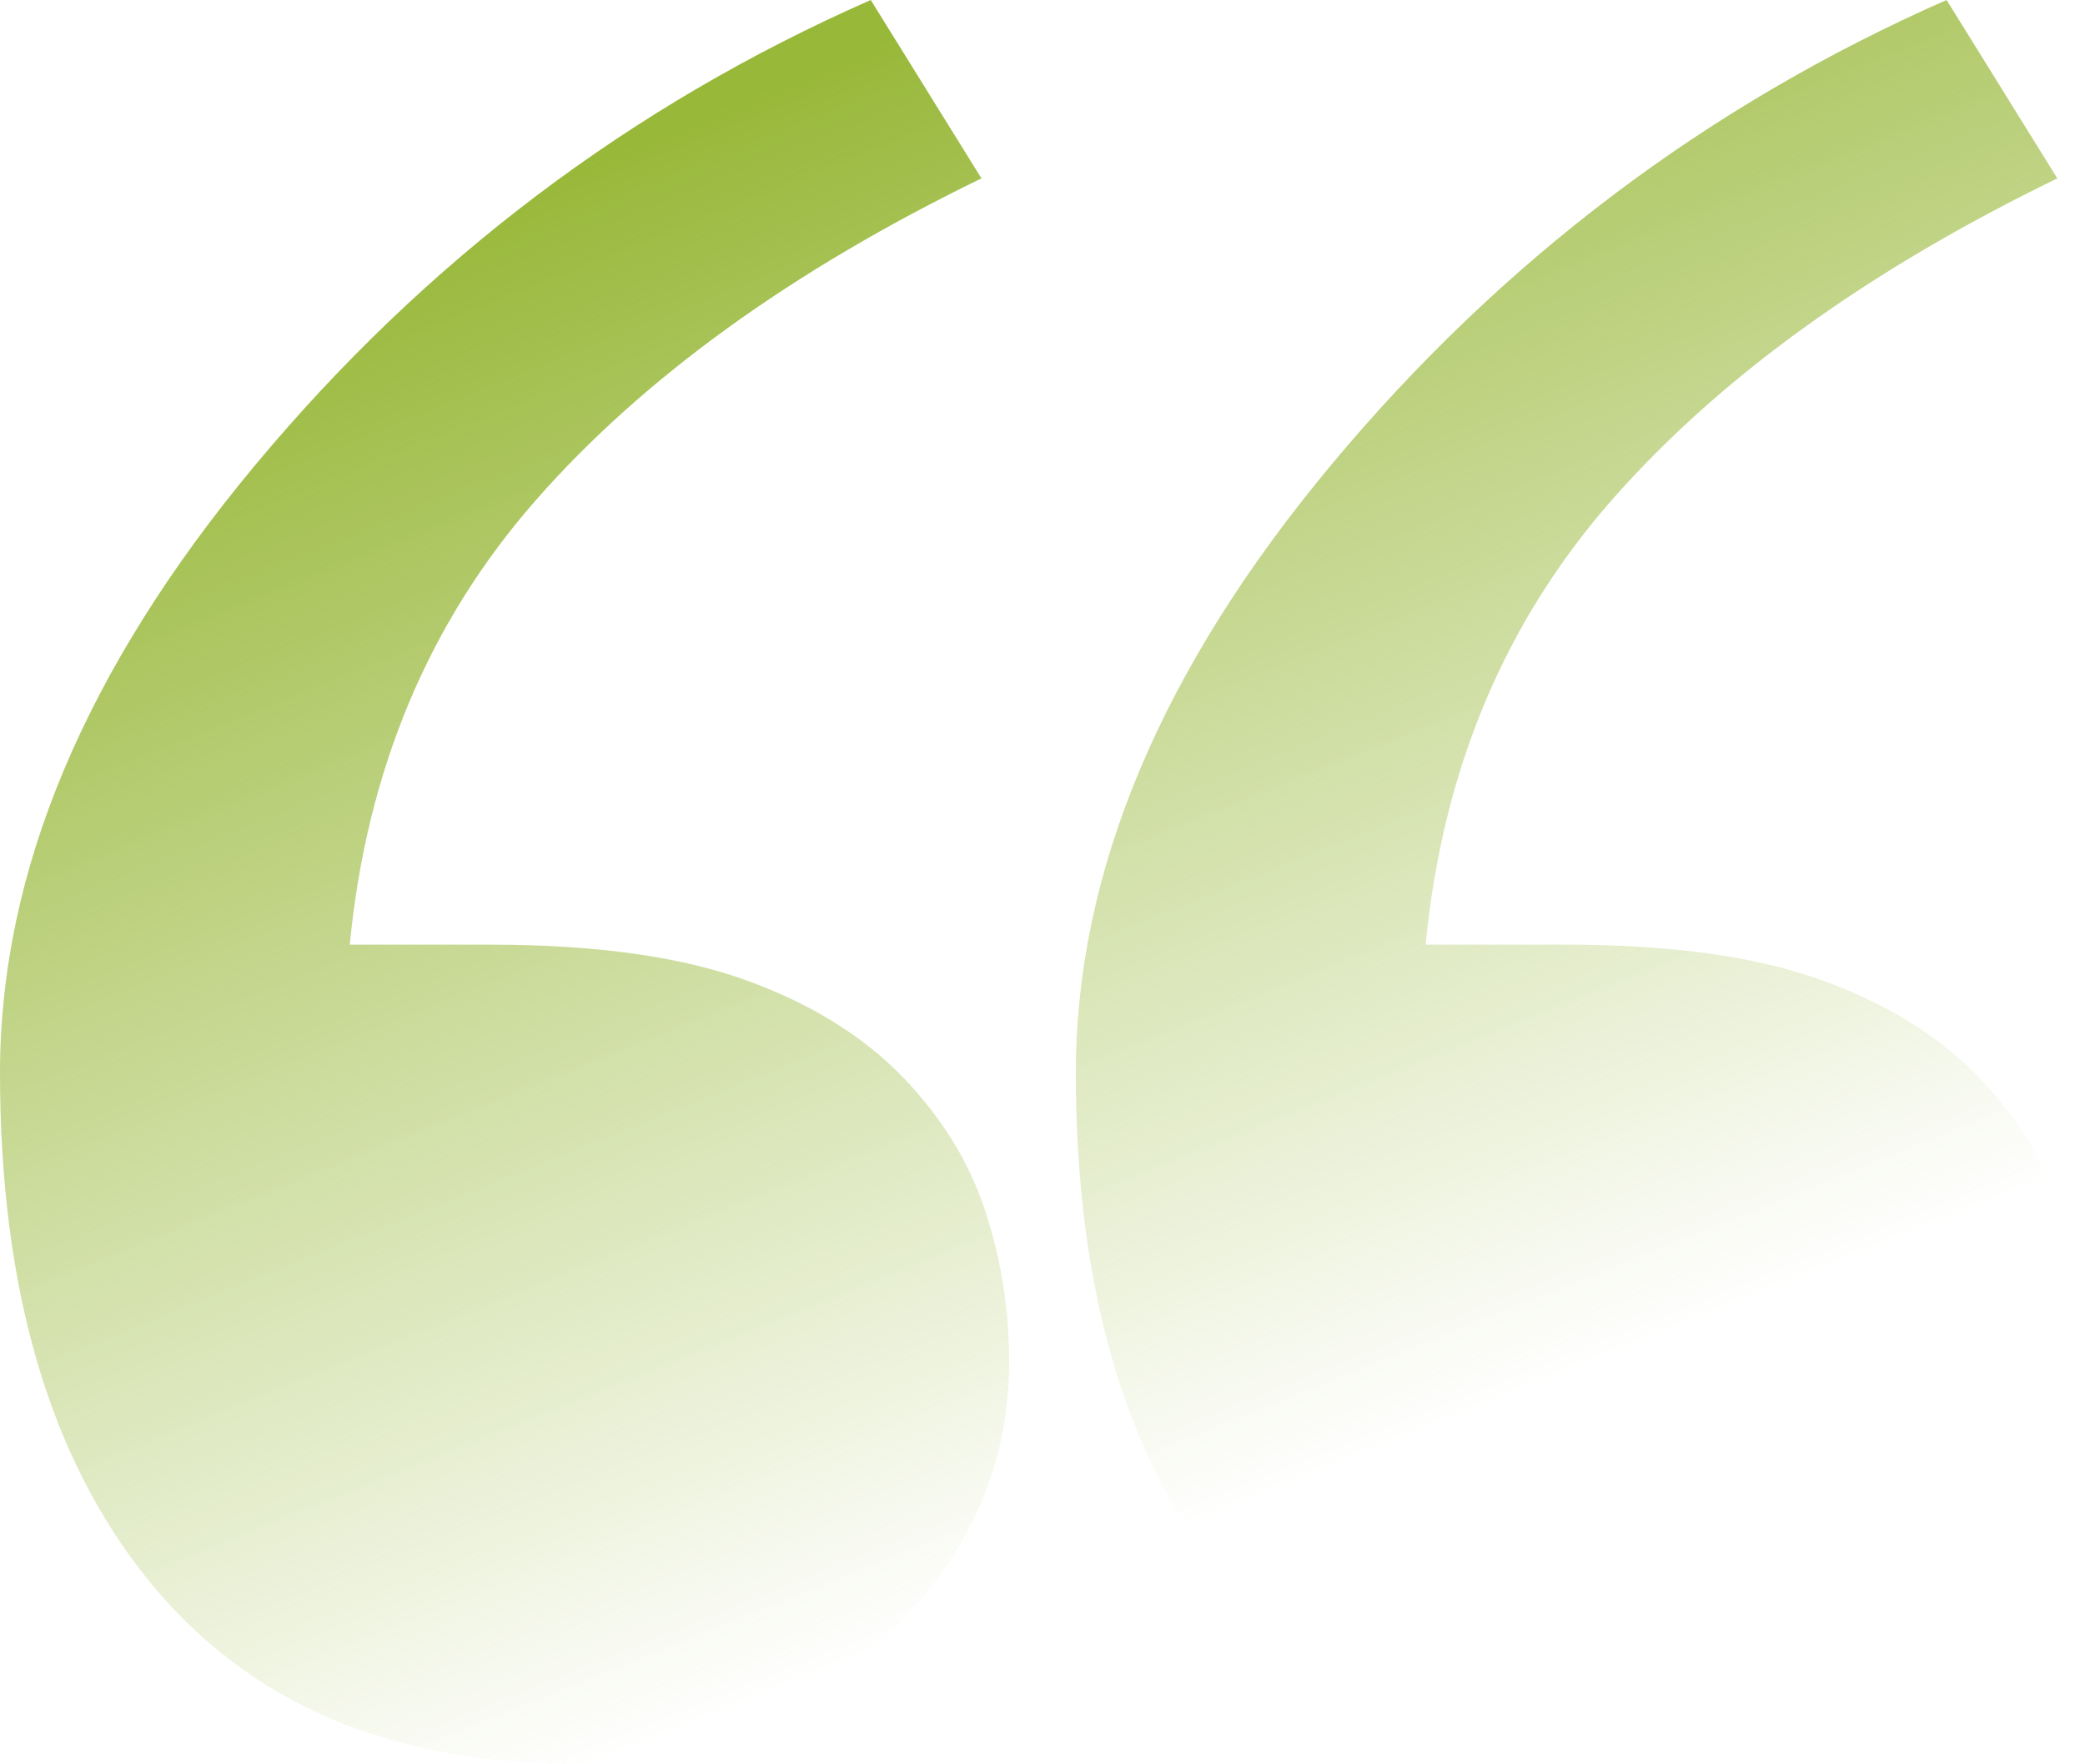 <?xml version="1.0" encoding="UTF-8"?>
<svg width="253px" height="214px" viewBox="0 0 253 214" version="1.1" xmlns="http://www.w3.org/2000/svg" xmlns:xlink="http://www.w3.org/1999/xlink">
    <title>Quotation mark</title>
    <defs>
        <linearGradient x1="23.128%" y1="11.255%" x2="58.853%" y2="85.773%" id="linearGradient-1">
            <stop stop-color="#98B839" offset="0%"></stop>
            <stop stop-color="#98B839" stop-opacity="0" offset="100%"></stop>
        </linearGradient>
    </defs>
    <g id="Pages" stroke="none" stroke-width="1" fill="none" fill-rule="evenodd">
        <path d="M69.624,214 C83.875,214 96.242,209.123 106.727,199.368 C117.211,189.613 122.453,178.232 122.453,165.225 C122.453,158.925 121.486,152.828 119.552,146.934 C117.618,141.041 114.31,135.655 109.628,130.778 C104.742,125.697 98.329,121.734 90.389,118.889 C82.45,116.044 72.169,114.621 59.547,114.621 L59.547,114.621 L42.446,114.621 C44.482,93.485 52.015,75.5 65.044,60.664 C78.073,45.828 96.089,32.821 119.094,21.644 L119.094,21.644 L105.658,0 C76.546,12.803 51.658,31.602 30.995,56.396 C10.332,81.19 0,105.781 0,130.168 C0,156.385 6.006,176.911 18.017,191.746 C30.028,206.582 47.23,214 69.624,214 Z M200.171,214 C214.422,214 226.789,209.123 237.273,199.368 C247.758,189.613 253,178.232 253,165.225 C253,158.925 252.033,152.828 250.099,146.934 C248.165,141.041 244.857,135.655 240.174,130.778 C235.289,125.697 228.876,121.734 220.936,118.889 C212.997,116.044 202.716,114.621 190.094,114.621 L190.094,114.621 L172.993,114.621 C175.029,93.485 182.562,75.5 195.591,60.664 C208.62,45.828 226.636,32.821 249.641,21.644 L249.641,21.644 L236.205,1.42108547e-14 C207.093,12.803 182.205,31.602 161.542,56.396 C140.879,81.19 130.547,105.781 130.547,130.168 C130.547,156.385 136.553,176.911 148.564,191.746 C160.575,206.582 177.777,214 200.171,214 Z" id="Quotation-mark" fill="url(#linearGradient-1)" fill-rule="nonzero"></path>
    </g>
</svg>